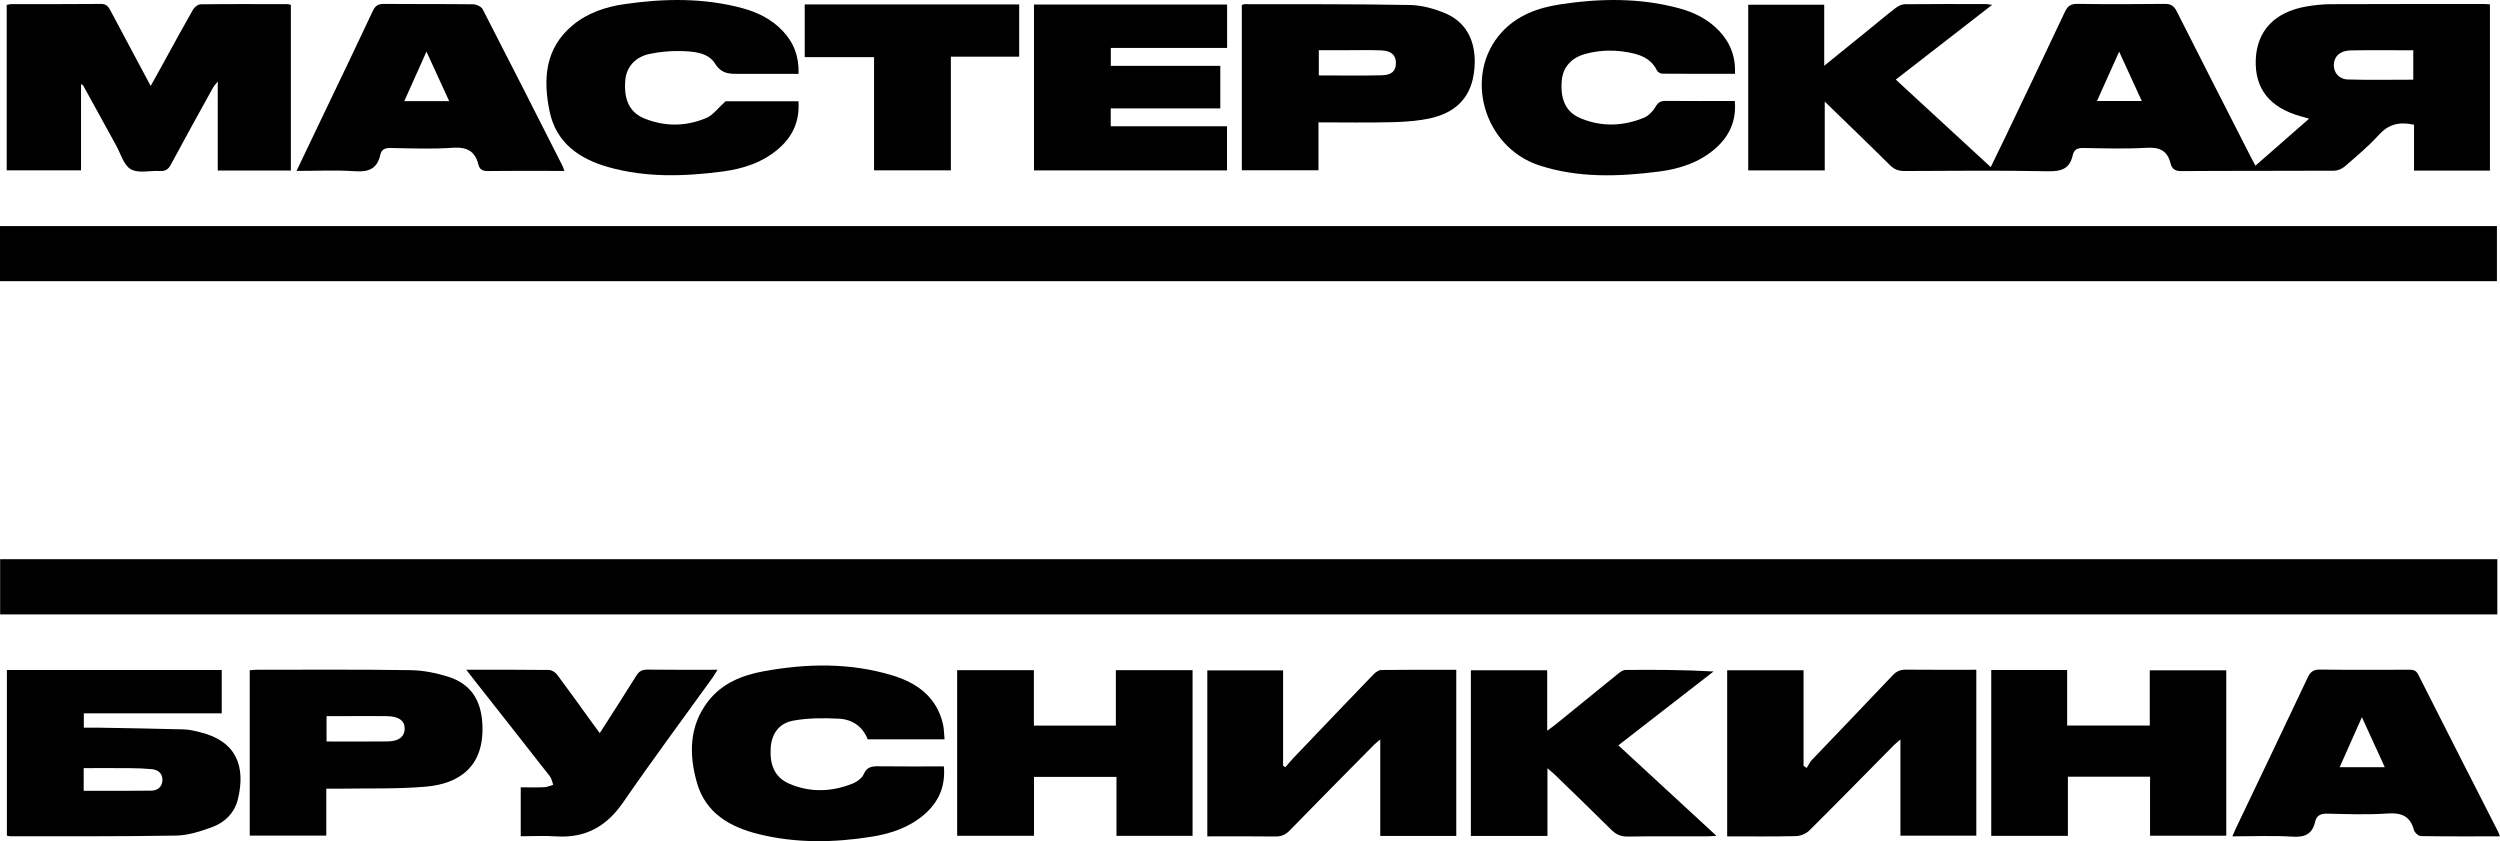 <?xml version="1.0" encoding="UTF-8"?> <svg xmlns="http://www.w3.org/2000/svg" id="_Слой_1" data-name="Слой 1" viewBox="0 0 1428.2 480.53"><defs><style> .cls-1 { stroke-width: 0px; } </style></defs><path class="cls-1" d="M1426.67,319.46v31.54H.08v-31.54h1426.6Z"></path><path class="cls-1" d="M0,160.63v-31.47h1426.44v31.47H0Z"></path><path class="cls-1" d="M1379.1,71.24c-8.57-1.86-14.69-.2-20.15,5.85-5.9,6.53-12.76,12.2-19.42,17.99-1.57,1.37-4.02,2.42-6.07,2.44-29.16.16-58.33.02-87.5.22-3.63.02-5.24-1.48-5.98-4.43-1.82-7.37-6.36-9.32-13.75-8.88-11.96.7-23.99.32-35.99.11-3.37-.06-5.42.83-6.14,4.15-1.68,7.7-6.44,9.3-14.04,9.15-27.32-.54-54.66-.26-81.99-.14-3.39.01-5.86-.84-8.34-3.31-12.03-11.97-24.29-23.72-37.29-36.35v39.3h-43.71V2.69h43.41v34.88c8.67-7.02,16.36-13.24,24.04-19.47,5.56-4.51,11.04-9.13,16.71-13.5,1.47-1.13,3.49-2.16,5.28-2.18,15.5-.17,31-.11,46.5-.09.76,0,1.53.2,3.39.45-18.79,14.57-36.71,28.48-55.04,42.69,18.12,16.69,35.94,33.11,54.25,49.99,2.88-5.91,5.5-11.24,8.06-16.59,11.47-24.02,22.99-48.01,34.31-72.1,1.56-3.31,3.33-4.6,7.1-4.55,16.66.23,33.33.21,50,.01,3.55-.04,5.25,1.21,6.81,4.3,14.08,27.93,28.34,55.77,42.55,83.64.67,1.32,1.39,2.62,2.38,4.48,10.2-8.93,20.13-17.62,30.65-26.84-2.06-.59-3.43-.98-4.8-1.37-17.8-4.99-26.36-15.85-25.65-32.56.69-16.25,10.74-26.96,28.61-30.12,4.73-.84,9.59-1.35,14.39-1.37,29.33-.13,58.67-.09,88-.09.81,0,1.62.11,2.76.19v94.97h-43.35v-26.22ZM1378.66,28.73c-12.34,0-24.12-.18-35.89.07-5.94.13-9.37,3.44-9.51,8.14-.13,4.45,2.86,8.3,8.01,8.46,12.37.38,24.77.12,37.39.12v-16.8ZM1223.55,57.7c-4.4-9.6-8.47-18.47-12.92-28.19-4.38,9.74-8.42,18.73-12.67,28.19h25.6Z"></path><path class="cls-1" d="M166.17,97.42h-41.78v-50.86c-1.42,1.81-2.14,2.51-2.61,3.35-8.12,14.71-16.28,29.39-24.22,44.19-1.48,2.75-3.16,3.77-6.22,3.59-5.62-.34-12.29,1.47-16.59-.99-4.1-2.34-5.81-8.95-8.47-13.74-6.28-11.35-12.5-22.74-18.76-34.1-.12-.23-.46-.33-1.23-.84v49.29H3.83V2.81c.85-.17,1.62-.45,2.39-.45,17.16-.03,34.31.06,51.47-.11,3.19-.03,4.3,1.66,5.51,3.96,7.46,14.08,14.98,28.12,22.87,42.89,2.38-4.27,4.46-7.99,6.52-11.72,5.86-10.64,11.63-21.32,17.65-31.87.81-1.42,2.84-3.04,4.33-3.05,16.65-.2,33.31-.11,49.97-.08.46,0,.91.23,1.63.42v94.61Z"></path><path class="cls-1" d="M3.96,382.76h122.71v24.74H47.89v8.21c2.86,0,5.64-.04,8.41,0,16.3.29,32.61.52,48.91.98,3.12.09,6.25.91,9.3,1.66,20.49,5.08,25.92,19.39,21.44,38.07-1.86,7.75-7.27,13.33-14.6,16.02-6.63,2.44-13.75,4.79-20.7,4.91-31.63.57-63.28.34-94.93.39-.48,0-.96-.19-1.78-.35v-94.64ZM47.8,451.76c13.17,0,25.91.1,38.65-.07,3.48-.05,6.15-2.09,6.33-5.81.2-3.99-2.36-6.12-6.12-6.48-4.12-.39-8.27-.54-12.4-.57-8.73-.08-17.47-.02-26.45-.02v12.95Z"></path><path class="cls-1" d="M986.7,477.79v-94.9h43.63v54.6c.61.41,1.21.81,1.82,1.22.95-1.51,1.67-3.23,2.88-4.5,15.39-16.17,30.92-32.22,46.24-48.45,2.3-2.44,4.62-3.23,7.83-3.2,13.16.14,26.31.06,39.92.06v94.77h-43.35v-54.93c-1.79,1.55-2.89,2.38-3.84,3.35-16.05,16.23-32,32.56-48.21,48.63-1.85,1.83-5.05,3.15-7.67,3.21-12.96.32-25.93.15-39.25.15Z"></path><path class="cls-1" d="M831.93,477.55h-43.42v-55.07c-1.59,1.32-2.56,1.99-3.37,2.82-16.15,16.35-32.34,32.66-48.37,49.13-2.42,2.49-4.85,3.49-8.28,3.44-12.81-.18-25.62-.07-38.78-.07v-94.83h43.29v54.52c.43.26.86.53,1.29.79,1.58-1.8,3.09-3.66,4.74-5.39,15.18-15.91,30.36-31.81,45.62-47.63,1.16-1.2,2.96-2.49,4.49-2.51,14.14-.19,28.28-.11,42.8-.11v94.93Z"></path><path class="cls-1" d="M590.63,382.86v31.67h46.84v-31.67h43.82v94.64h-43.47v-33.68h-47.12v33.64h-43.89v-94.6h43.82Z"></path><path class="cls-1" d="M1137.56,382.76h43.37v31.73h47.19v-31.55h43.7v94.48h-43.54v-33.71h-46.94v33.8h-43.78v-94.75Z"></path><path class="cls-1" d="M539.6,422.38h-43.89c-2.94-7.5-8.96-11.44-16.49-11.81-8.68-.43-17.61-.45-26.11,1.13-8.37,1.55-12.36,7.74-12.84,15.73-.54,8.86,1.89,16.49,10.51,20.24,12,5.21,24.34,4.77,36.39-.06,2.46-.98,5.26-3.06,6.25-5.34,1.85-4.28,4.73-4.55,8.6-4.5,12.28.17,24.57.06,37.2.06.99,11.64-3.13,20.6-11.48,27.71-8.5,7.23-18.73,10.67-29.53,12.41-21.72,3.51-43.47,3.87-64.94-1.46-16.22-4.02-30.12-11.93-35.08-29.19-4.65-16.19-4.61-32.46,6.31-46.63,7.92-10.29,19.43-14.93,31.79-17.19,24.68-4.5,49.39-4.97,73.62,2.4,13.99,4.26,25.14,12.3,28.76,27.67.63,2.69.61,5.54.93,8.84Z"></path><path class="cls-1" d="M991.17,42.17c-14.29,0-27.93.04-41.57-.08-1.04,0-2.58-.93-3.02-1.85-2.8-5.83-7.81-8.4-13.69-9.77-9.08-2.12-18.19-2.11-27.18.32-8.04,2.17-12.77,7.64-13.47,14.9-1.04,10.72,2.15,18.21,10.4,21.74,12.02,5.14,24.38,4.78,36.4-.13,2.7-1.1,5.27-3.72,6.75-6.3,1.49-2.6,2.95-3.38,5.75-3.35,12.98.12,25.96.05,39.52.05.97,11.19-3.01,20.01-11.06,27.08-9.22,8.11-20.5,11.73-32.34,13.24-22.92,2.92-45.9,3.76-68.25-3.52-32-10.42-43.64-51.72-21.58-75.99,8.95-9.85,20.86-14.1,33.57-16.03,22.73-3.46,45.45-3.8,67.87,2.26,8.62,2.33,16.5,6.23,22.77,12.84,6.37,6.71,9.54,14.63,9.14,24.6Z"></path><path class="cls-1" d="M456.19,42.19c-2.23,0-4.18,0-6.13,0-9,0-18,0-27,0-5.64,0-10.56.52-14.61-5.92-4.08-6.48-12.63-6.94-19.98-7.1-5.77-.12-11.67.44-17.32,1.62-8.29,1.73-13.28,7.56-13.93,14.93-.97,11.07,2.39,18.5,10.88,21.95,11.75,4.79,23.86,4.64,35.47-.3,3.79-1.62,6.57-5.61,10.95-9.53h41.61c.77,10.82-2.94,19.61-10.81,26.64-9.29,8.3-20.71,11.96-32.72,13.53-21.74,2.84-43.54,3.51-64.92-2.5-16.65-4.68-29.97-13.82-33.7-31.85-3.8-18.36-2.73-36.06,13.25-49.3,8.58-7.1,18.9-10.47,29.72-12.03,22.58-3.26,45.14-3.62,67.39,2.41,8.62,2.33,16.48,6.29,22.76,12.88,6.39,6.71,9.43,14.68,9.09,24.56Z"></path><path class="cls-1" d="M883.88,382.9v34.53c2.04-1.49,3.31-2.34,4.49-3.3,12.02-9.76,24-19.56,36.05-29.28,1.22-.99,2.82-2.11,4.26-2.12,16.6-.15,33.2-.09,50.24.87-17.91,13.89-35.81,27.78-54.39,42.19,18.57,17.14,36.93,34.08,56.03,51.7-2.51.15-4.07.31-5.64.31-14.99.02-29.98-.15-44.97.11-4.04.07-6.81-1.24-9.58-4-10.62-10.58-21.43-20.96-32.18-31.4-1.03-1-2.17-1.9-4.17-3.64v38.7h-43.74v-94.65h43.58Z"></path><path class="cls-1" d="M186.41,450.58v26.8h-43.75v-94.47c1.35-.1,2.63-.29,3.9-.29,29.31,0,58.62-.22,87.92.23,7.35.11,14.92,1.61,21.94,3.89,12.57,4.07,18.3,13.25,19.11,26.33,1.59,25.56-14.1,34.74-32.07,36.31-16.54,1.45-33.25.88-49.88,1.18-2.16.04-4.32,0-7.17,0ZM186.55,423.6c12.07,0,23.52.11,34.97-.04,6.3-.09,9.52-2.68,9.66-7.11.14-4.58-3.19-7.19-9.87-7.32-7.63-.14-15.27-.03-22.91-.03-3.93,0-7.85,0-11.85,0v14.5Z"></path><path class="cls-1" d="M169.4,97.63c5.88-12.3,11.32-23.67,16.76-35.05,8.97-18.76,18.02-37.48,26.82-56.32,1.43-3.06,3.09-4.05,6.39-4.02,17,.16,33.99-.01,50.99.21,1.86.02,4.63,1.35,5.42,2.88,15.32,29.72,30.41,59.55,45.54,89.37.36.7.56,1.48,1.1,2.93-2.81,0-5.22,0-7.63,0-12,0-24-.1-35.99.08-2.99.05-4.79-.84-5.48-3.66-1.94-7.84-6.69-10.21-14.77-9.64-11.77.84-23.65.34-35.48.14-3.19-.05-5.16.88-5.83,3.94-1.74,7.93-6.65,9.87-14.4,9.33-10.77-.75-21.62-.19-33.42-.19ZM256.62,57.79c-4.4-9.6-8.49-18.5-12.99-28.31-4.45,9.95-8.46,18.9-12.67,28.31h25.66Z"></path><path class="cls-1" d="M590.68,2.57h110.34v24.8h-66.43v10.27h62.54v24.28h-62.59v10.21h66.44v25.23h-110.29V2.57Z"></path><path class="cls-1" d="M753.22,69.91v27.34h-43.79V2.85c.64-.2,1.09-.47,1.54-.47,31.49.07,62.99-.11,94.47.47,6.79.12,13.89,2.09,20.21,4.73,13.21,5.52,18.71,18.36,16.29,34.62-2.12,14.24-10.99,22.13-24.23,25.21-7.22,1.68-14.81,2.2-22.25,2.39-13.8.36-27.62.1-42.24.1ZM753.4,43.09c12.19,0,24.14.21,36.08-.09,5.71-.15,7.94-2.55,7.99-6.9.05-4.46-2.53-7.07-8.23-7.31-7.32-.31-14.65-.1-21.98-.11-4.6,0-9.19,0-13.85,0v14.42Z"></path><path class="cls-1" d="M1428.2,477.79c-15.55,0-30.37.09-45.18-.15-1.38-.02-3.57-1.95-3.95-3.38-2.14-7.97-7.04-10.07-15.02-9.53-11.44.78-22.98.37-34.47.1-3.77-.09-6.16.98-6.99,4.61-1.61,7.04-5.8,8.99-12.91,8.53-11.1-.72-22.29-.19-34.38-.19.85-1.93,1.43-3.34,2.08-4.71,13.68-28.67,27.41-57.3,40.97-86.02,1.55-3.29,3.29-4.59,7.07-4.54,16.82.24,33.65.11,50.47.1,2.34,0,4.2-.03,5.61,2.77,15.03,29.86,30.26,59.61,45.43,89.39.37.72.62,1.49,1.25,3.01ZM1349.3,409.72c-4.53,10.2-8.55,19.23-12.7,28.58h25.79c-4.31-9.42-8.42-18.4-13.08-28.58Z"></path><path class="cls-1" d="M266.39,382.62c16.68,0,31.99-.08,47.3.12,1.59.02,3.63,1.41,4.65,2.77,6.78,9.05,13.33,18.28,19.97,27.44,1.35,1.86,2.73,3.7,4.33,5.86,7.17-11.23,14.13-21.95,20.88-32.81,1.6-2.57,3.35-3.5,6.38-3.46,13.09.18,26.18.08,40,.08-1.16,1.88-1.84,3.15-2.68,4.31-17.1,23.77-34.58,47.28-51.19,71.38-9.49,13.78-21.55,20.6-38.29,19.49-6.6-.44-13.26-.07-20.26-.07v-27.95c4.69,0,9.15.13,13.59-.07,1.67-.07,3.31-.9,4.97-1.39-.62-1.63-.89-3.54-1.92-4.85-14.23-18.23-28.57-36.39-42.87-54.56-1.4-1.78-2.77-3.57-4.87-6.29Z"></path><path class="cls-1" d="M459.72,2.53h122.52v29.85h-39.03v64.93h-43.88V32.64h-39.61V2.53Z"></path></svg> 